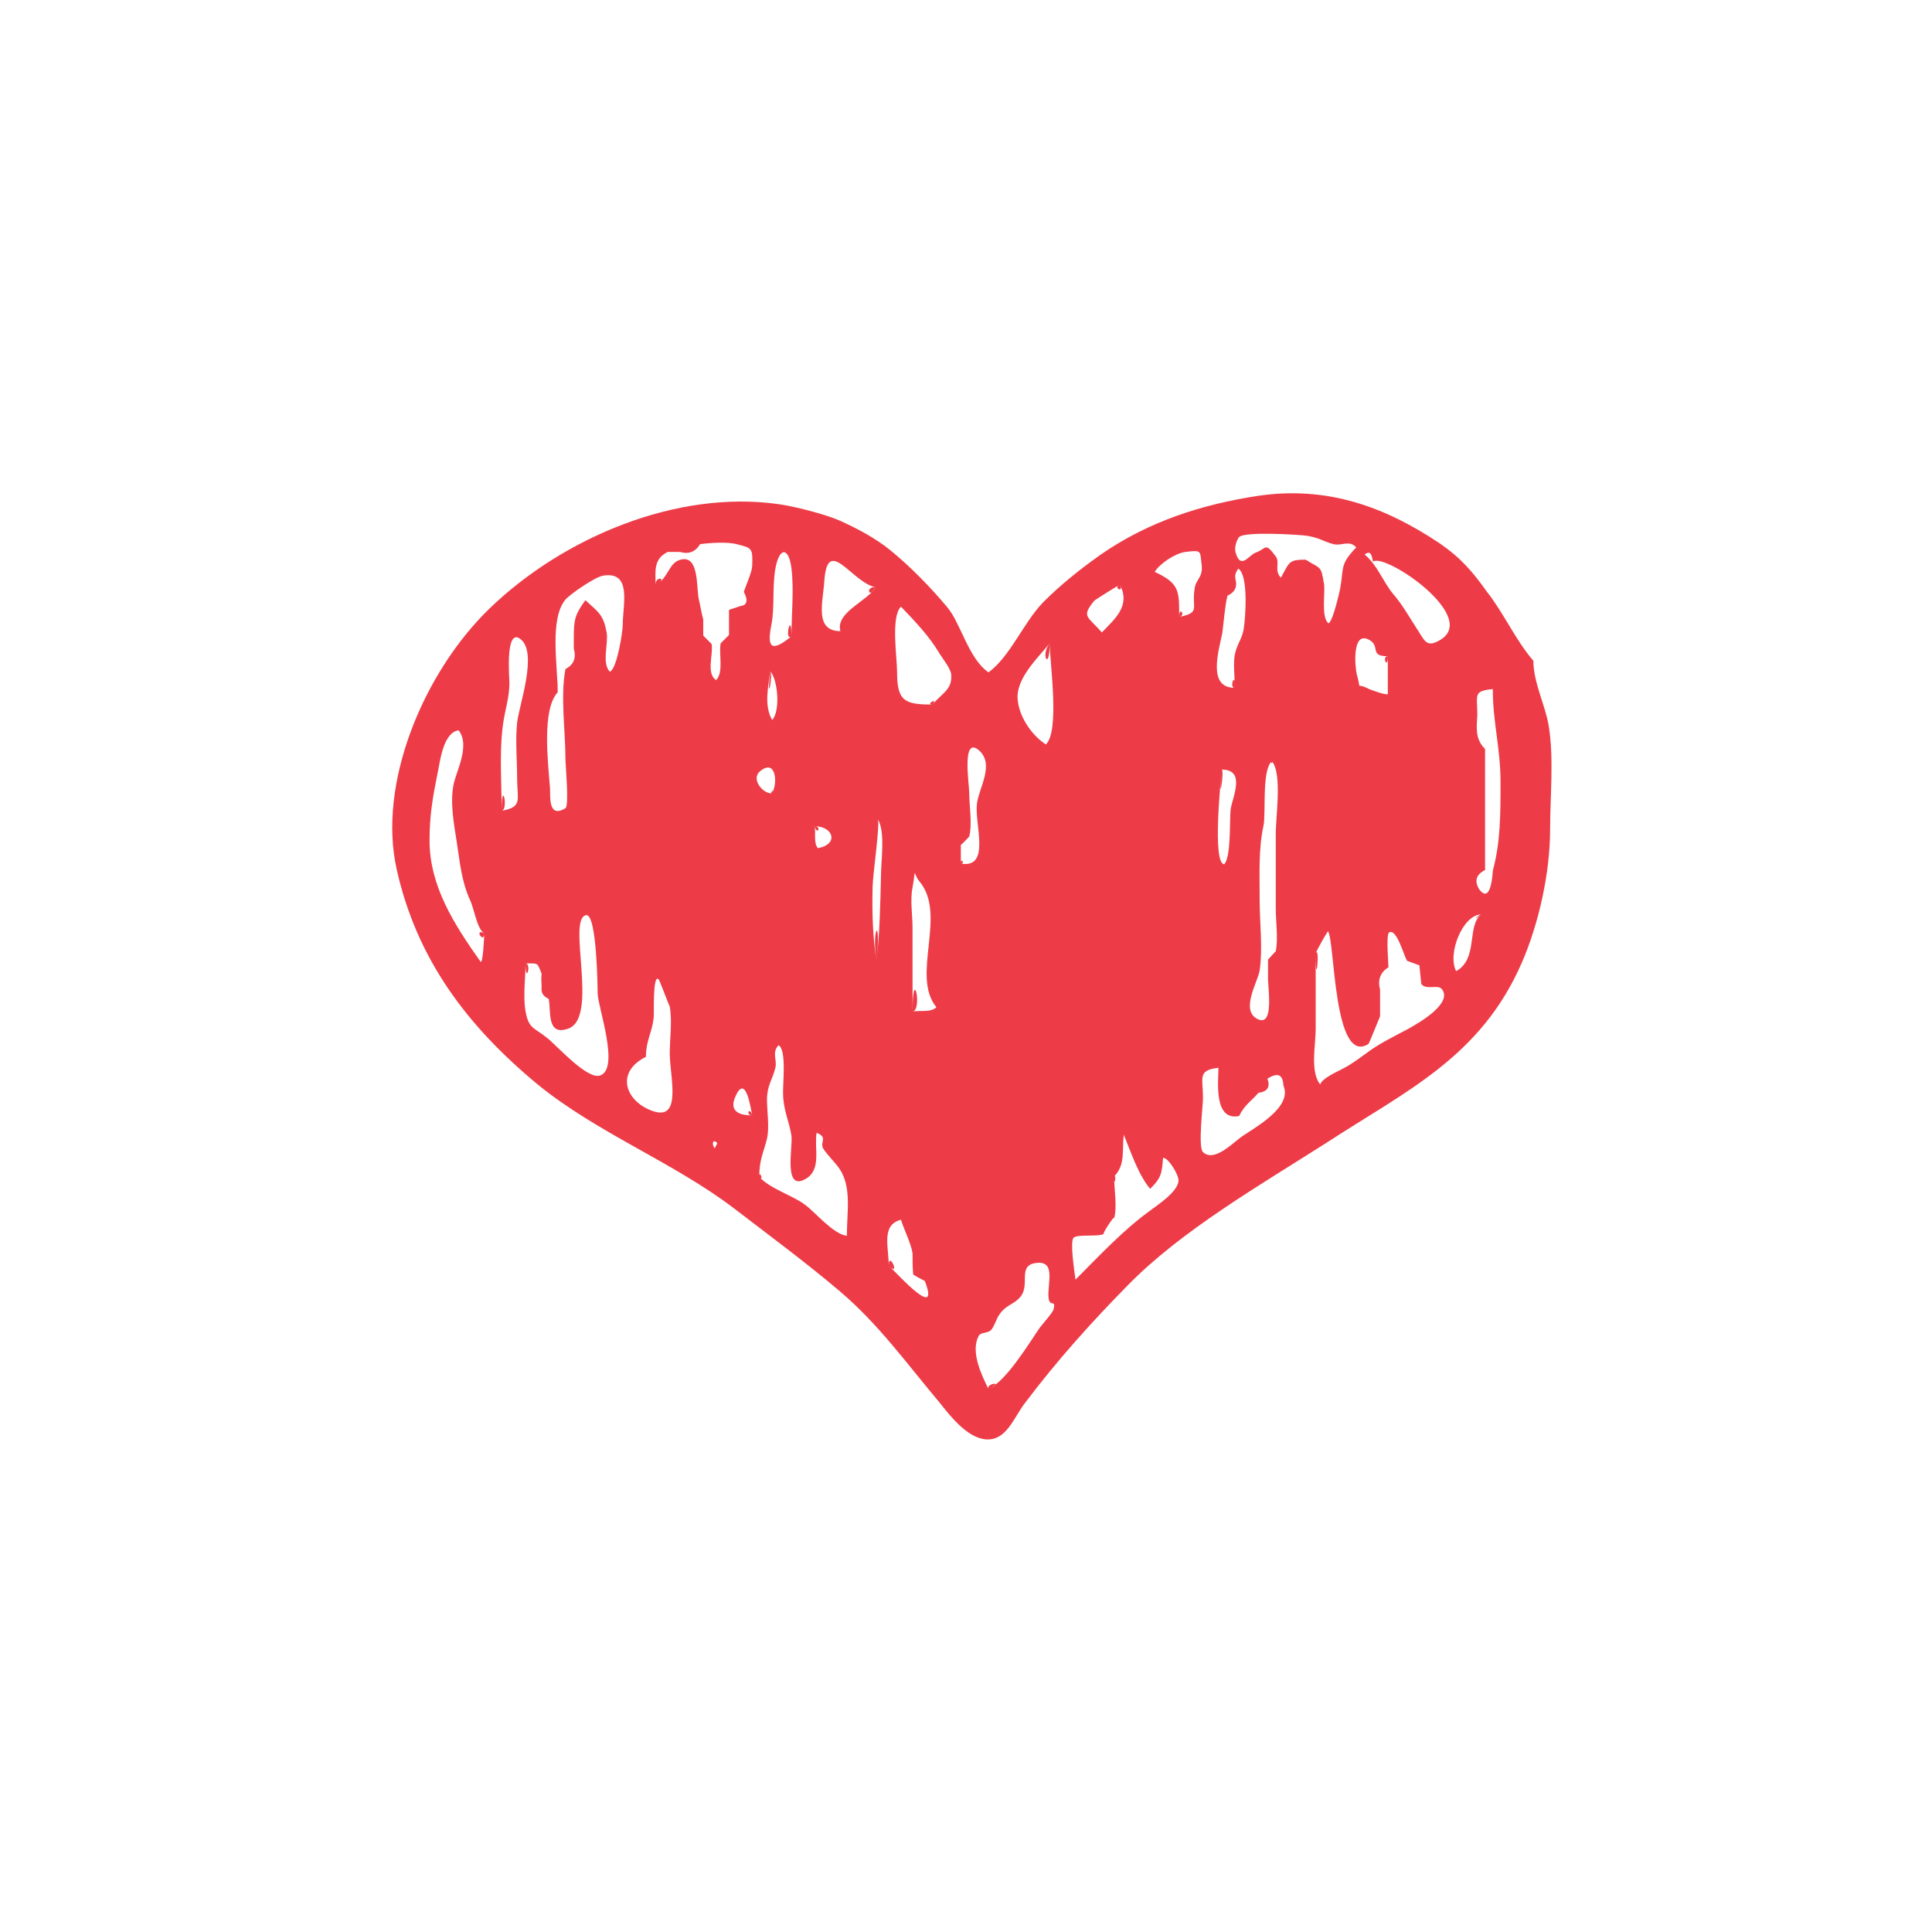 <?xml version="1.0" encoding="UTF-8"?> <!-- Generator: Adobe Illustrator 24.0.2, SVG Export Plug-In . SVG Version: 6.00 Build 0) --> <svg xmlns="http://www.w3.org/2000/svg" xmlns:xlink="http://www.w3.org/1999/xlink" id="Layer_1" x="0px" y="0px" viewBox="0 0 300 300" style="enable-background:new 0 0 300 300;" xml:space="preserve"> <style type="text/css"> .st0{fill:#ED3C47;} </style> <g id="XMLID_1785_"> <path id="XMLID_2084_" class="st0" d="M238.1,102.6c0,3.4,1.9,7,2.4,10.2c0.8,5.1,0.2,10.8,0.2,16c0,6.6-1.7,14.5-4.4,20.7 c-6.4,14.7-18,19.9-30.4,28c-10.2,6.5-22.5,13.6-30.8,22.1c-5.7,5.8-11,11.7-15.9,18.2c-1.8,2.3-2.9,6-6.2,5.7 c-2.9-0.3-5.5-3.7-7.1-5.7c-5.2-6.2-9.5-12.2-15.5-17.3c-5.3-4.5-11-8.7-16.6-13c-9.4-7.1-21.1-11.6-30.3-19.1 c-11-9.1-18.8-19.5-21.9-33.4c-3-13.3,4.1-30.5,14.4-40.5c11.5-11.1,29.2-18.5,45-16.2c2.2,0.3,7,1.5,9.3,2.5 c2.7,1.2,5.7,2.8,7.9,4.6c3.1,2.5,6.4,5.9,8.9,8.9c2.1,2.5,3.3,8,6.4,10.1c3.4-2.5,5.4-7.7,8.5-10.9c2.7-2.7,5.7-5.1,8.8-7.3 c7.6-5.3,16-7.9,24.5-9.2c10.8-1.6,19.8,1.7,28.3,7.4c3.2,2.2,5.1,4.4,7.3,7.5C233.5,95.2,235.4,99.5,238.1,102.6 C238.1,103.3,237.7,102,238.1,102.6z M213.2,87.2c-0.2-0.7-0.2-1.9-1.3-1.1c2.1,1.8,2.7,4,4.4,6.1c1.4,1.6,2.4,3.4,3.5,5.1 c1.4,2.1,1.6,3.3,3.6,2.2C230.1,96,215.1,85.8,213.2,87.2C212.9,86.2,213.7,86.9,213.2,87.2z M204.3,148c0,3.9,0,7.9,0,11.8 c0,2.5-0.9,6.6,0.7,8.6c0.3-1,2.7-2,3.6-2.5c1.5-0.8,2.5-1.6,3.9-2.6c1.6-1.2,4.2-2.5,6.1-3.5c1.8-1,7-4,5.3-6.2 c-0.6-0.8-2.4,0.2-3.2-0.8c-0.1-1-0.2-1.9-0.3-2.9c-0.6-0.2-1.3-0.5-1.9-0.7c-0.5-0.7-1.6-5.1-2.8-4.4c-0.5,0.3-0.1,4.9-0.1,5.4 c-1.3,0.8-1.7,2-1.3,3.5c0,1.4,0,2.8,0,4.1c0,0-1.7,4.2-1.8,4.3c-5.5,3.5-5.2-16.2-6.3-17.5C205.5,145.7,204.9,146.8,204.3,148 C204.3,154.3,205,146.7,204.3,148z M117.9,182.7c1.3,1.7,5.3,3,7,4.3c1.7,1.2,4.4,4.6,6.6,4.9c0-3.7,0.8-7.6-1.2-10.5 c-0.8-1.1-1.8-2-2.5-3.1c-0.5-1,0.8-1.7-1-2.4c-0.4,2.4,0.8,5.6-1.6,7.1c-3.6,2.2-2.1-4.7-2.3-6.6c-0.3-2.1-1.2-3.8-1.3-6.3 c-0.1-1.7,0.6-7-0.7-7.8c-1.1,1.1-0.2,2.3-0.5,3.5c-0.5,2-1.3,2.7-1.3,5c0,1.8,0.4,4.2,0,6C118.6,178.9,117.9,180,117.9,182.7 C118.7,183.7,117.9,181.5,117.9,182.7z M86.6,107.5c-2.5,2.7-1.5,10.9-1.2,14.8c0.1,1.1-0.4,4.9,2.4,3.2c0.6-0.4,0-6.7,0-7.7 c0-4.3-0.8-9.7,0-13.9c1.3-0.7,1.7-1.7,1.3-3.2c0-0.6,0-1.2,0-1.8c0-2.7,0.2-3.5,1.8-5.7c2.1,1.9,2.8,2.3,3.3,5 c0.3,1.7-0.8,4.8,0.5,6.1c1.1-0.4,2-6.2,2-7.3c0-3.1,1.5-8.4-3.1-7.6c-1.2,0.2-5,2.8-5.8,3.7C85.3,96.1,86.6,103.4,86.6,107.5 C86.1,108,86.6,102.9,86.6,107.5z M75.2,144.9c-1.1-0.5-1.6-3.9-2.2-5.1c-1.4-3.1-1.6-6.1-2.1-9.2c-0.4-2.6-1.1-6.2-0.4-9.1 c0.5-2,2.5-5.9,0.7-8.1c-2.5,0.4-2.9,5.2-3.3,6.9c-0.7,3.5-1.2,6.3-1.2,10.2c0,7.1,3.8,13,7.9,18.8C75,149.9,75.2,145.1,75.2,144.9 C73.5,144.1,75.2,146.7,75.2,144.9z M81.6,149.6c0,2.3-0.4,5.1,0,7.4c0.5,2.8,1.3,2.5,3.4,4.2c1.5,1.2,6.2,6.5,8.2,5.8 c3.1-1.1-0.4-10.7-0.4-12.8c0-0.5-0.1-12.4-1.8-12.1c-3,0.6,2,15.8-2.7,17.6c-3.5,1.3-2.7-2.8-3.1-4.6c-0.9-0.4-1.2-1-1.1-1.8 c0-0.7-0.1-1.4,0-2.1C83.4,149.4,83.6,149.6,81.6,149.6C81.6,153,82.6,149.6,81.6,149.6z M101.8,90.8c1.9-0.9,2-3.2,3.6-3.8 c3.2-1.2,2.7,4.1,3.1,6c0.2,0.8,0.4,2.1,0.7,3.2c0,0.8,0,1.7,0,2.5c0.4,0.4,0.9,0.9,1.3,1.3c0.3,1.5-0.9,4.6,0.7,5.6 c1.2-1.2,0.4-4.1,0.7-5.7c0.4-0.4,0.9-0.9,1.3-1.3c0-1.3,0-2.6,0-3.9c0.6-0.2,1.2-0.4,1.8-0.6c1-0.1,1.2-0.9,0.5-2.2 c0.3-0.9,1.3-3.2,1.3-4c0.1-2.8,0-2.8-2.4-3.4c-1.5-0.4-4.3-0.2-5.7,0c-0.7,1.2-1.8,1.6-3.1,1.2c-0.6,0-1.3,0-1.9,0 C101.4,86.8,101.8,88.8,101.8,90.8C103.8,89.8,101.8,89.3,101.8,90.8z M153.5,215.7c2.8-1.3,6.2-7,8-9.6c0.3-0.4,2-2.3,2.1-2.8 c0.4-1.7-0.7-0.1-0.8-2c-0.1-2.2,1.1-5.5-1.8-5.2c-3.1,0.3-1,3.3-2.5,5.2c-1,1.3-2.2,1.2-3.3,2.8c-0.5,0.7-0.7,1.6-1.2,2.3 c-0.6,0.8-1.8,0.3-2.1,1.2C150.7,210,152.5,213.7,153.5,215.7C156.2,214.4,153,214.8,153.5,215.7z M173,182.7c0,1.9,0.5,4.7,0,6.5 c0.2-0.8-2,2.6-1.6,2.4c-0.9,0.5-4.1,0-4.7,0.6c-0.6,0.7,0.2,5.6,0.3,6.5c3.8-3.8,7.4-7.7,11.7-10.8c1.2-0.9,4.1-2.8,4.3-4.5 c0.1-0.9-1.6-3.7-2.4-3.6c-0.2,2.5-0.3,3.1-2,4.8c-1.8-2.1-3-5.7-4.1-8.4C174.2,178.7,174.8,180.8,173,182.7 C173,184.7,173.4,182.2,173,182.7z M144.8,109.4c1.5-1.8,3.1-2.3,2.9-4.7c-0.1-0.9-1.3-2.4-1.8-3.2c-1.6-2.7-3.7-4.9-6-7.3 c-1.6,1.6-0.6,7.8-0.6,10.2C139.3,108.9,140.5,109.4,144.8,109.4C145.8,108.2,143.6,109.4,144.8,109.4z M197.5,118.2 c-1.6,1.4-0.9,7.9-1.3,10c-0.8,3.6-0.6,7.6-0.6,11.6c0,3.5,0.5,7.4,0,10.9c-0.3,1.8-3,6.1-0.4,7.5c2.8,1.5,1.6-5.2,1.7-6.5 c0-0.9,0-1.8,0-2.7c0.4-0.4,0.8-0.9,1.2-1.3c0.4-1.9,0-4.7,0-6.6c0-3.7,0-7.3,0-11C198,127.1,199.2,120.3,197.5,118.2 C197.1,118.5,197.8,118.6,197.5,118.2z M202.7,86.9c2.5,1.5,2.4,0.9,2.9,3.8c0.2,1.4-0.5,5.2,0.7,6.1c0.7-0.4,1.7-4.9,1.8-5.4 c0.6-3.3-0.1-3.7,2.5-6.4c-1.1-1.2-2.2-0.2-3.5-0.5c-1.9-0.5-1.9-0.9-4.1-1.3c-1.4-0.2-9.8-0.7-10.6,0.2c-0.4,0.5-0.8,1.7-0.5,2.5 c0.8,2.6,2,0.3,3.1-0.1c1.7-0.6,1.4-1.7,3.1,0.6c0.7,0.9-0.3,2.2,0.8,3.3C200.2,87.4,200,86.9,202.7,86.9 C204.1,87.7,202.8,86.9,202.7,86.9z M192.4,173.3c-4,0.8-3.2-5.5-3.2-7.5c-3.3,0.4-2.4,1.5-2.4,4.7c0,1.2-0.8,7.7,0,8.4 c1.7,1.6,4.5-1.3,6-2.4c2.2-1.5,7.9-4.6,6.5-7.9c-0.1-1.8-0.9-2.1-2.5-1.1c0.5,1.3,0,2-1.4,2.2C194.3,171,193.3,171.5,192.4,173.3 C190.9,173.6,193.8,170.5,192.4,173.3z M100.3,164.1c-4.8,2.4-3.2,6.9,1,8.4c4.7,1.7,2.7-5.4,2.7-8.9c0-2.3,0.4-5,0-7.3 c0,0.1-1.6-4.1-1.7-4.2c-1-1.1-0.7,5.5-0.8,6C101.2,160.5,100.3,161.6,100.3,164.1C98.3,165.1,100.3,163.1,100.3,164.1z M230.6,116.3c0,4.9,0,9.7,0,14.6c0,1.4,0,2.8,0,4.2c-1.4,0.7-1.7,1.7-0.9,3c1.9,2.5,2.1-2.9,2.1-2.9c1.2-4.4,1.2-8.8,1.2-13.7 c0-5.4-1.2-9.3-1.2-14.5c-3.1,0.3-2.4,0.9-2.4,4C229.3,113,229,114.7,230.6,116.3C230.6,122.6,230.3,116,230.6,116.3z M77.9,125.9 c3.3-0.6,2.4-1.7,2.4-5c0-2.8-0.3-5.9,0-8.7c0.3-2.7,3.2-10.7,0.6-12.9c-2.5-2.1-1.8,6-1.8,6.7c0,1.8-0.4,3.3-0.7,4.8 C77.4,115.5,77.9,121,77.9,125.9C79,125.7,77.9,120.7,77.9,125.9z M136,91.2c-3.7-0.7-7.5-8.2-8-1c-0.2,3.3-1.6,7.8,2.5,7.8 C129.7,95.1,134.6,93.4,136,91.2C134.4,90.9,134.8,93.2,136,91.2z M163,99.9c-2,2.4-4.9,5.2-5,8.2c0,2.9,2.1,6,4.4,7.5 C164.6,113.5,163,102.9,163,99.9C161.5,101.7,163,104.4,163,99.9z M141.7,157.1c1.1-0.3,2.8,0.2,3.7-0.7c-4-4.9,1.7-14.3-2.6-19.5 c-1.1-1.3-0.5-2.5-1.1,0.9c-0.4,1.9,0,4.3,0,6.3C141.7,148.5,141.7,152.8,141.7,157.1C143.3,156.8,141.7,149.6,141.7,157.1z M191.7,106.8c0.1-1.7-0.3-3.8,0.1-5.4c0.4-1.6,1-2.1,1.3-3.6c0.3-1.8,0.8-8.4-0.8-9.5c-0.5,0.6-0.6,1.2-0.4,1.9 c0.2,1-0.2,1.8-1.3,2.3c-0.4,1.6-0.6,4.3-0.8,5.8C189.2,101.2,187.5,106.8,191.7,106.8C191.9,104,190.8,106.8,191.7,106.8z M122.9,98.8c0-3.4,0.4-7.2,0-10.5c-0.4-3.4-1.9-3.4-2.5,0c-0.5,2.8-0.1,6-0.6,8.6C119.1,100.4,119.6,101.5,122.9,98.8 C122.9,94.5,121.7,99.8,122.9,98.8z M183.1,95.8c3.4-0.7,1.9-1.3,2.4-4.4c0.2-1.5,1.3-1.7,1.1-3.6c-0.3-2.3,0.1-2.4-2.5-2.1 c-1.6,0.2-4,1.8-4.8,3.1C183.2,90.6,183.1,91.8,183.1,95.8C184.2,95.6,183.1,94,183.1,95.8z M149.2,134.1c4.7,0.8,2.1-6.1,2.5-9.3 c0.3-2.5,2.8-6.1,0.3-8.3c-2.7-2.3-1.5,5.3-1.5,6.6c0,2.1,0.5,4.8,0,6.8c-0.4,0.4-0.8,0.9-1.3,1.3 C149.2,132.3,149.2,133.2,149.2,134.1C149.9,134.2,149.2,133,149.2,134.1z M138,196.5c1.7,1.7,8,8.6,5.6,2.4 c-0.6-0.3-1.2-0.6-1.8-1c-0.1-1.1-0.1-2.2-0.1-3.3c-0.3-1.7-1.3-3.6-1.8-5.2C136.8,190.2,138,193.6,138,196.5 C139.9,198.5,138,194.1,138,196.5z M215.5,101.9c-3,0-1-1.6-3-2.6c-2.6-1.3-2.1,4.4-1.8,5.5c0.8,2.7-0.4,1,1.9,2.2 c0.5,0.2,2.4,0.9,2.9,0.8C215.5,105.8,215.5,103.8,215.5,101.9C214.5,101.9,215.5,104.1,215.5,101.9z M136.1,149.3 c0.5-4.4,0.6-8.9,0.7-13.4c0-2.2,0.7-6.8-0.5-8.7c0.4,0.6-0.8,8.8-0.8,10.5C135.4,141.5,135.5,145.4,136.1,149.3 C136.9,142,135.3,143.9,136.1,149.3z M189.7,119.5c-0.1,1.4-1.5,14.6,0.4,14.7c1.1-1.2,0.8-7,1-8.6 C191.5,123.5,193.4,119.5,189.7,119.5C189.1,126.3,190.2,119.5,189.7,119.5z M173.9,90.8c-0.3,0.1-3.8,2.3-4,2.5 c-2,2.5-1.1,2.3,1.2,4.9C173.1,96.1,175.6,94.1,173.9,90.8C172.7,91.2,174.6,92.2,173.9,90.8z M230,142c-2.8,0-5.3,6-3.9,8.8 C229.6,148.9,227.7,143.8,230,142C229.6,142,228.3,143.4,230,142z M119.8,123.2c1-1.2,0.8-5.5-1.7-3.5 C116.5,120.9,118.4,123.2,119.8,123.2C120.8,121.9,119.4,123.2,119.8,123.2z M116.8,173.2c-0.2-0.9-1-6.9-2.7-2.7 C113.2,172.8,115.2,173.2,116.8,173.2C116.4,171.7,115.7,173.2,116.8,173.2z M119.6,104.2c-0.3,2.5-1,5.3,0.3,7.6 C121.2,110.4,120.8,105.6,119.6,104.2C119,110.1,120.1,104.8,119.6,104.2z M126.5,128.3c0.2,1-0.2,2.6,0.5,3.4 C130.3,131.1,129.4,128.3,126.5,128.3C126.9,129.8,127.6,128.3,126.5,128.3z M111.4,177.5c-0.8-0.8-0.9,0.3-0.4,0.8 C111.1,178,111.3,177.7,111.4,177.5C111.3,177.3,111.3,177.7,111.4,177.5z"></path> </g> </svg> 